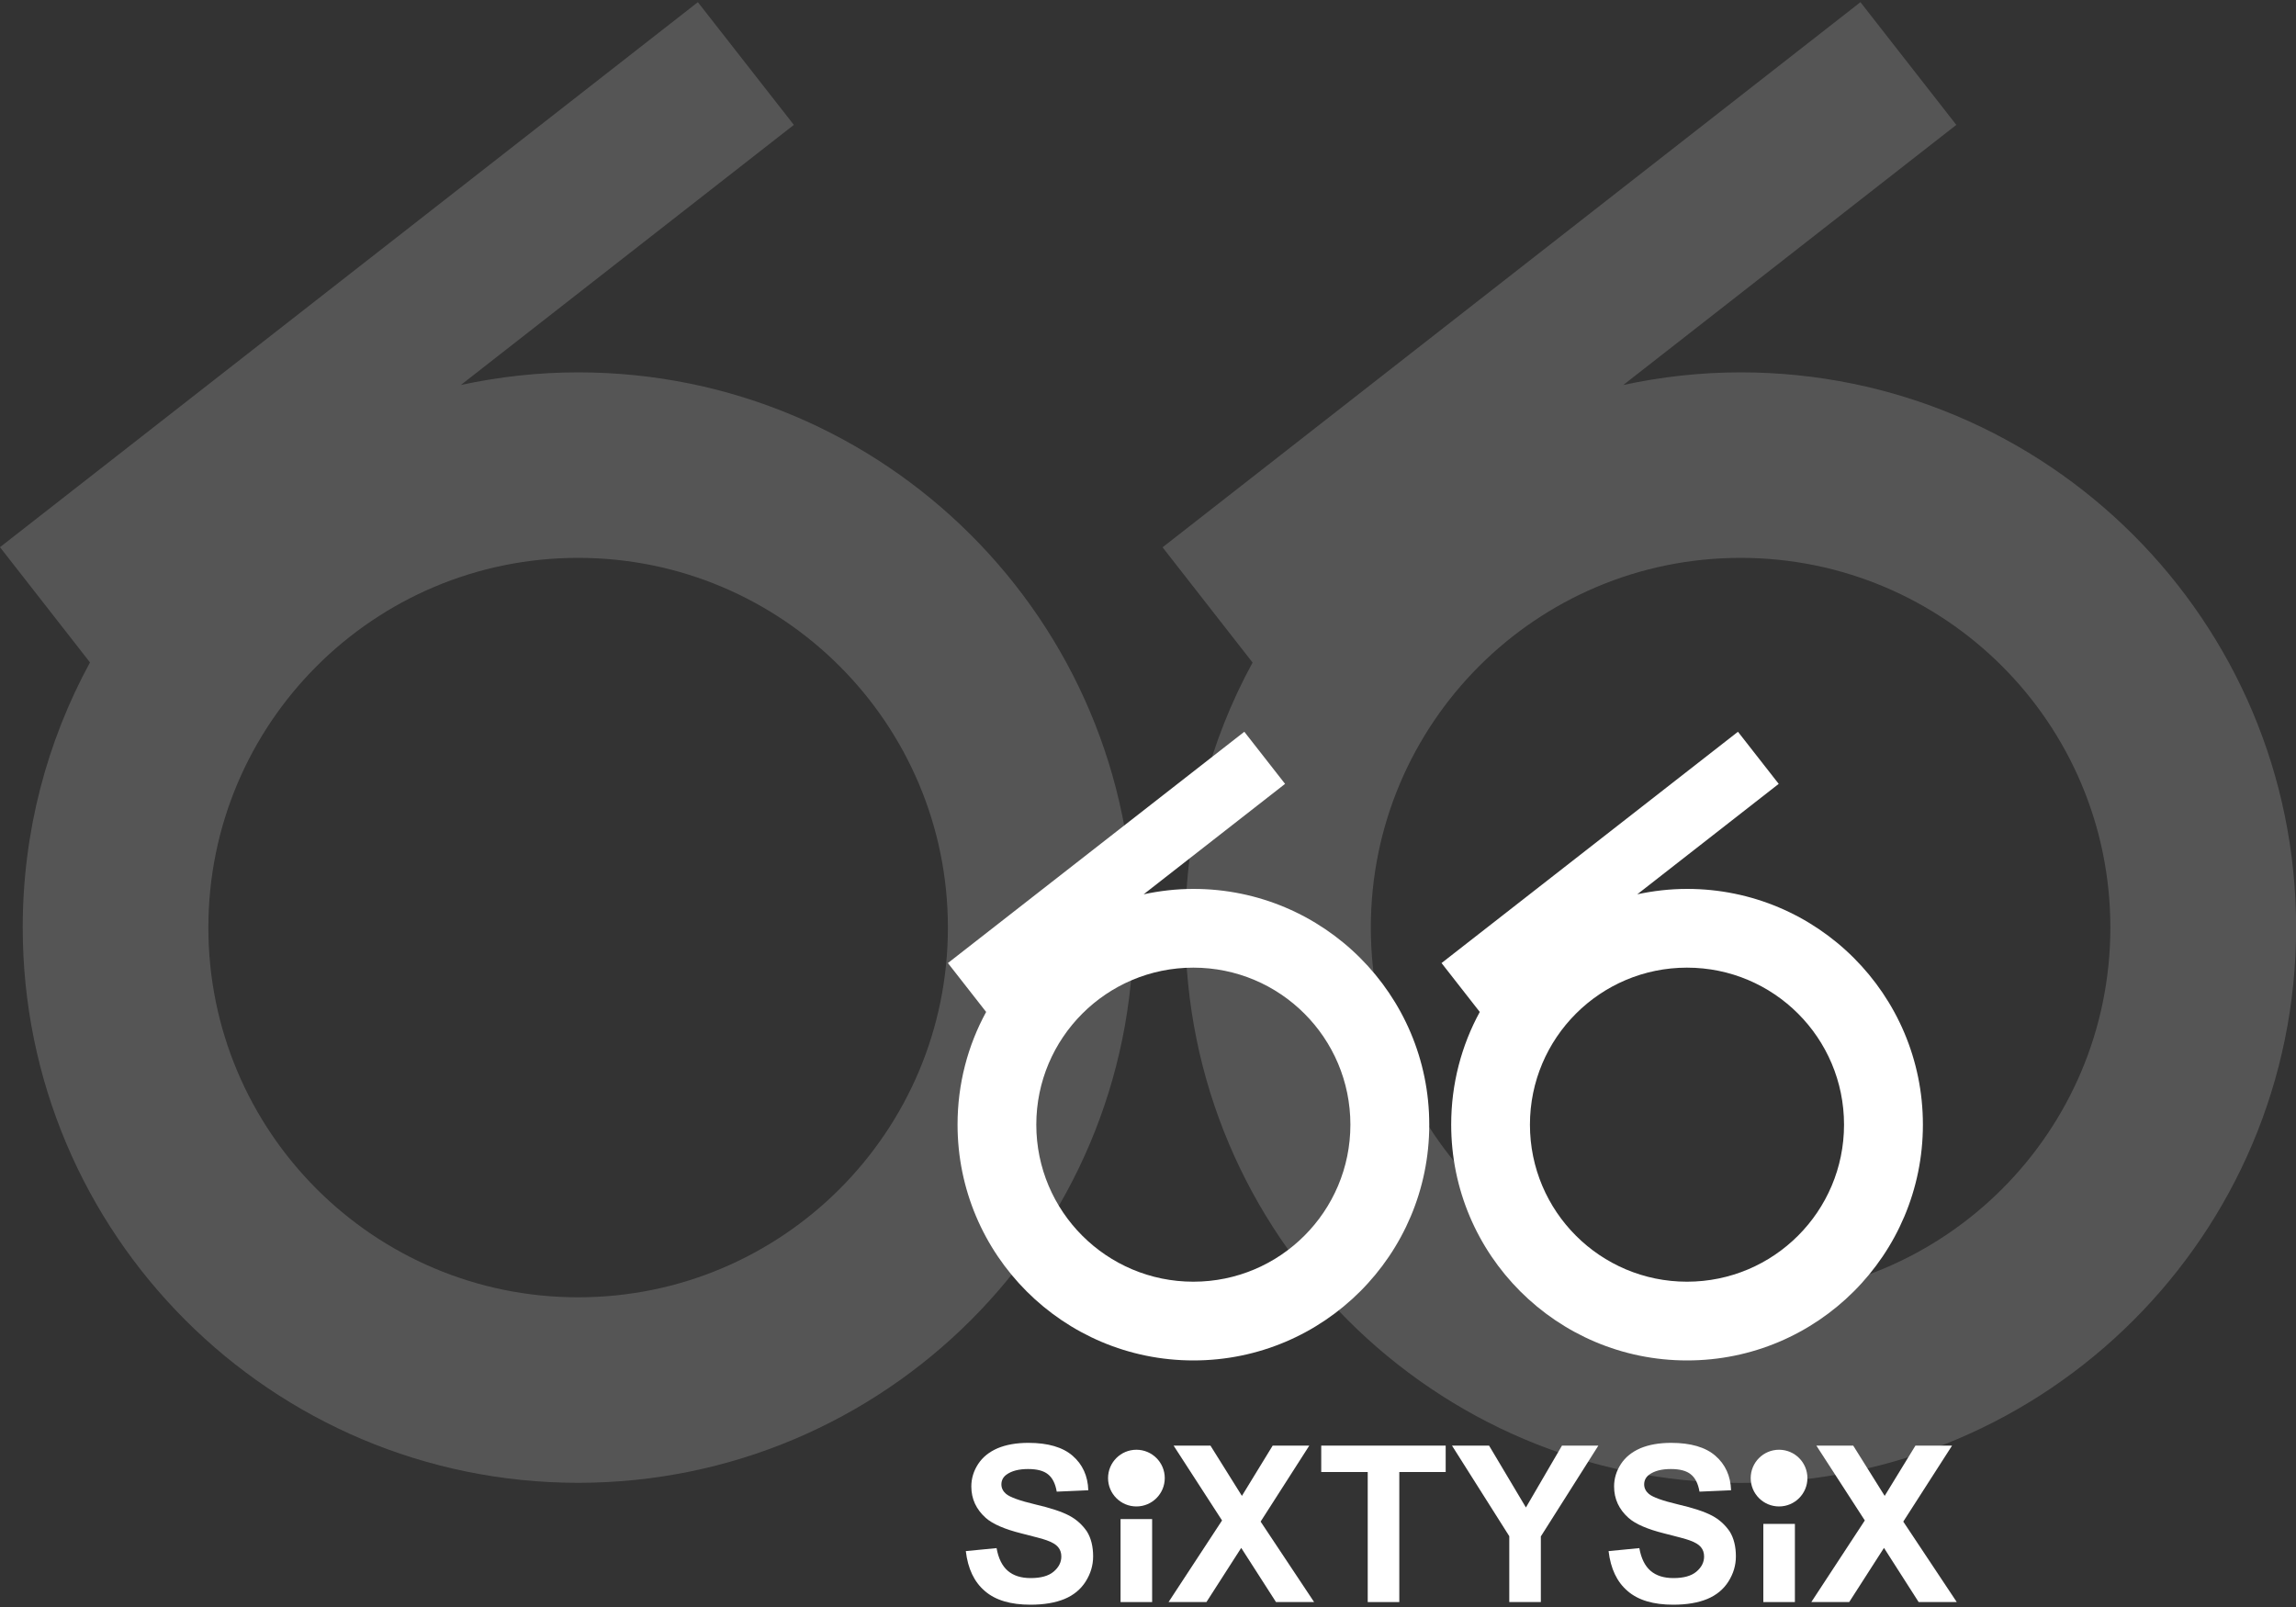 <?xml version="1.0" encoding="utf-8"?>
<!-- Generator: Adobe Illustrator 24.1.0, SVG Export Plug-In . SVG Version: 6.00 Build 0)  -->
<svg version="1.1" id="Vrstva_1" xmlns="http://www.w3.org/2000/svg" xmlns:xlink="http://www.w3.org/1999/xlink" x="0px" y="0px"
	 viewBox="0 0 200 140" style="enable-background:new 0 0 200 140;" xml:space="preserve">
<rect x="0" y="0" width="200" height="140" fill="#333333" stroke="none"/>
<style type="text/css">
	.st0{opacity:0.17;}
	.st1{fill:#FFFFFF;}
</style>
<g>
	<g class="st0">
		<path class="st1" d="M50.36,32.44c-3.51,0-6.92,0.39-10.22,1.1l29.01-22.66L60.79,0.19L0,47.67l7.84,10.04
			c-3.74,6.86-5.86,14.73-5.86,23.09c0,26.72,21.66,48.38,48.38,48.38c26.72,0,48.38-21.66,48.38-48.38
			C98.74,54.09,77.08,32.44,50.36,32.44z M50.36,113.02c-17.79,0-32.21-14.42-32.21-32.21S32.57,48.6,50.36,48.6
			s32.21,14.42,32.21,32.21S68.15,113.02,50.36,113.02z"/>
		<path class="st1" d="M151.62,32.44c-3.51,0-6.92,0.39-10.22,1.1l29.01-22.66l-8.35-10.69l-60.79,47.49l7.84,10.04
			c-3.74,6.86-5.86,14.73-5.86,23.09c0,26.72,21.66,48.38,48.38,48.38c26.72,0,48.38-21.66,48.38-48.38
			C200,54.09,178.34,32.44,151.62,32.44z M151.62,113.02c-17.79,0-32.21-14.42-32.21-32.21s14.42-32.21,32.21-32.21
			c17.79,0,32.21,14.42,32.21,32.21S169.41,113.02,151.62,113.02z"/>
	</g>
	<g>
		<path class="st1" d="M103.96,118.52c11.35,0,20.54-9.2,20.54-20.54c0-11.35-9.2-20.54-20.54-20.54c-1.49,0-2.94,0.17-4.34,0.47
			l12.32-9.62l-3.55-4.54L82.57,83.9l3.33,4.26c-1.59,2.91-2.49,6.26-2.49,9.81C83.41,109.32,92.61,118.52,103.96,118.52z
			 M117.63,97.98c0,7.55-6.12,13.68-13.68,13.68c-7.55,0-13.68-6.12-13.68-13.68c0-7.55,6.12-13.68,13.68-13.68
			C111.51,84.3,117.63,90.42,117.63,97.98z"/>
		<path class="st1" d="M146.96,118.52c11.35,0,20.54-9.2,20.54-20.54c0-11.35-9.2-20.54-20.54-20.54c-1.49,0-2.94,0.17-4.34,0.47
			l12.32-9.62l-3.55-4.54L125.57,83.9l3.33,4.26c-1.59,2.91-2.49,6.26-2.49,9.81C126.41,109.32,135.61,118.52,146.96,118.52z
			 M160.63,97.98c0,7.55-6.12,13.68-13.68,13.68c-7.55,0-13.68-6.12-13.68-13.68c0-7.55,6.12-13.68,13.68-13.68
			C154.51,84.3,160.63,90.42,160.63,97.98z"/>
		<path class="st1" d="M93.14,132.04c-0.64-0.34-1.63-0.67-2.97-0.98c-1.34-0.32-2.18-0.62-2.53-0.91
			c-0.27-0.23-0.41-0.51-0.41-0.83c0-0.35,0.15-0.64,0.44-0.85c0.45-0.33,1.08-0.49,1.88-0.49c0.78,0,1.36,0.15,1.74,0.46
			c0.39,0.31,0.64,0.81,0.76,1.51l2.75-0.12c-0.04-1.25-0.5-2.25-1.36-3c-0.86-0.75-2.15-1.13-3.86-1.13
			c-1.05,0-1.94,0.16-2.68,0.47c-0.74,0.32-1.31,0.78-1.7,1.38c-0.39,0.6-0.59,1.25-0.59,1.95c0,1.08,0.42,1.99,1.26,2.74
			c0.6,0.53,1.63,0.98,3.11,1.35c1.15,0.29,1.88,0.48,2.2,0.6c0.47,0.17,0.8,0.36,0.99,0.59c0.19,0.23,0.28,0.5,0.28,0.82
			c0,0.5-0.22,0.94-0.67,1.32c-0.45,0.38-1.12,0.56-2,0.56c-0.84,0-1.5-0.21-1.99-0.63c-0.49-0.42-0.82-1.08-0.98-1.98l-2.68,0.26
			c0.18,1.53,0.73,2.69,1.66,3.48c0.92,0.8,2.25,1.19,3.97,1.19c1.18,0,2.17-0.17,2.97-0.5c0.79-0.33,1.41-0.84,1.84-1.52
			c0.43-0.68,0.65-1.41,0.65-2.19c0-0.86-0.18-1.59-0.54-2.17C94.28,132.84,93.78,132.38,93.14,132.04z"/>
		<rect x="97.61" y="132.34" class="st1" width="2.75" height="7.23"/>
		<polygon class="st1" points="114.05,125.94 110.86,125.94 108.18,130.32 105.44,125.94 102.23,125.94 106.45,132.46 
			101.79,139.57 105.09,139.57 108.12,134.85 111.15,139.57 114.47,139.57 109.81,132.56 		"/>
		<polygon class="st1" points="115.09,128.24 119.14,128.24 119.14,139.57 121.89,139.57 121.89,128.24 125.93,128.24 
			125.93,125.94 115.09,125.94 		"/>
		<polygon class="st1" points="132.92,131.33 129.71,125.94 126.48,125.94 131.47,133.83 131.47,139.57 134.22,139.57 
			134.22,133.85 139.23,125.94 136.06,125.94 		"/>
		<path class="st1" d="M149.13,132.04c-0.64-0.34-1.63-0.67-2.97-0.98c-1.34-0.32-2.18-0.62-2.53-0.91
			c-0.27-0.23-0.41-0.51-0.41-0.83c0-0.35,0.15-0.64,0.44-0.85c0.45-0.33,1.08-0.49,1.88-0.49c0.78,0,1.36,0.15,1.74,0.46
			c0.39,0.31,0.64,0.81,0.76,1.51l2.75-0.12c-0.04-1.25-0.5-2.25-1.36-3c-0.86-0.75-2.15-1.13-3.86-1.13
			c-1.05,0-1.94,0.16-2.68,0.47c-0.74,0.32-1.31,0.78-1.7,1.38c-0.39,0.6-0.59,1.25-0.59,1.95c0,1.08,0.42,1.99,1.26,2.74
			c0.6,0.53,1.63,0.98,3.11,1.35c1.15,0.29,1.88,0.48,2.2,0.6c0.47,0.17,0.8,0.36,0.99,0.59s0.28,0.5,0.28,0.82
			c0,0.5-0.22,0.94-0.67,1.32c-0.45,0.38-1.12,0.56-2,0.56c-0.84,0-1.5-0.21-1.99-0.63c-0.49-0.42-0.82-1.08-0.98-1.98l-2.68,0.26
			c0.18,1.53,0.73,2.69,1.66,3.48c0.92,0.8,2.25,1.19,3.97,1.19c1.18,0,2.17-0.17,2.97-0.5c0.79-0.33,1.41-0.84,1.84-1.52
			c0.43-0.68,0.65-1.41,0.65-2.19c0-0.86-0.18-1.59-0.54-2.17C150.27,132.84,149.77,132.38,149.13,132.04z"/>
		<rect x="153.6" y="132.76" class="st1" width="2.75" height="6.81"/>
		<polygon class="st1" points="165.79,132.56 170.04,125.94 166.85,125.94 164.17,130.32 161.43,125.94 158.22,125.94 
			162.44,132.46 157.78,139.57 161.08,139.57 164.11,134.85 167.13,139.57 170.45,139.57 		"/>
		<circle class="st1" cx="98.99" cy="128.77" r="2.47"/>
		<circle class="st1" cx="154.97" cy="128.77" r="2.47"/>
	</g>
</g>
</svg>
